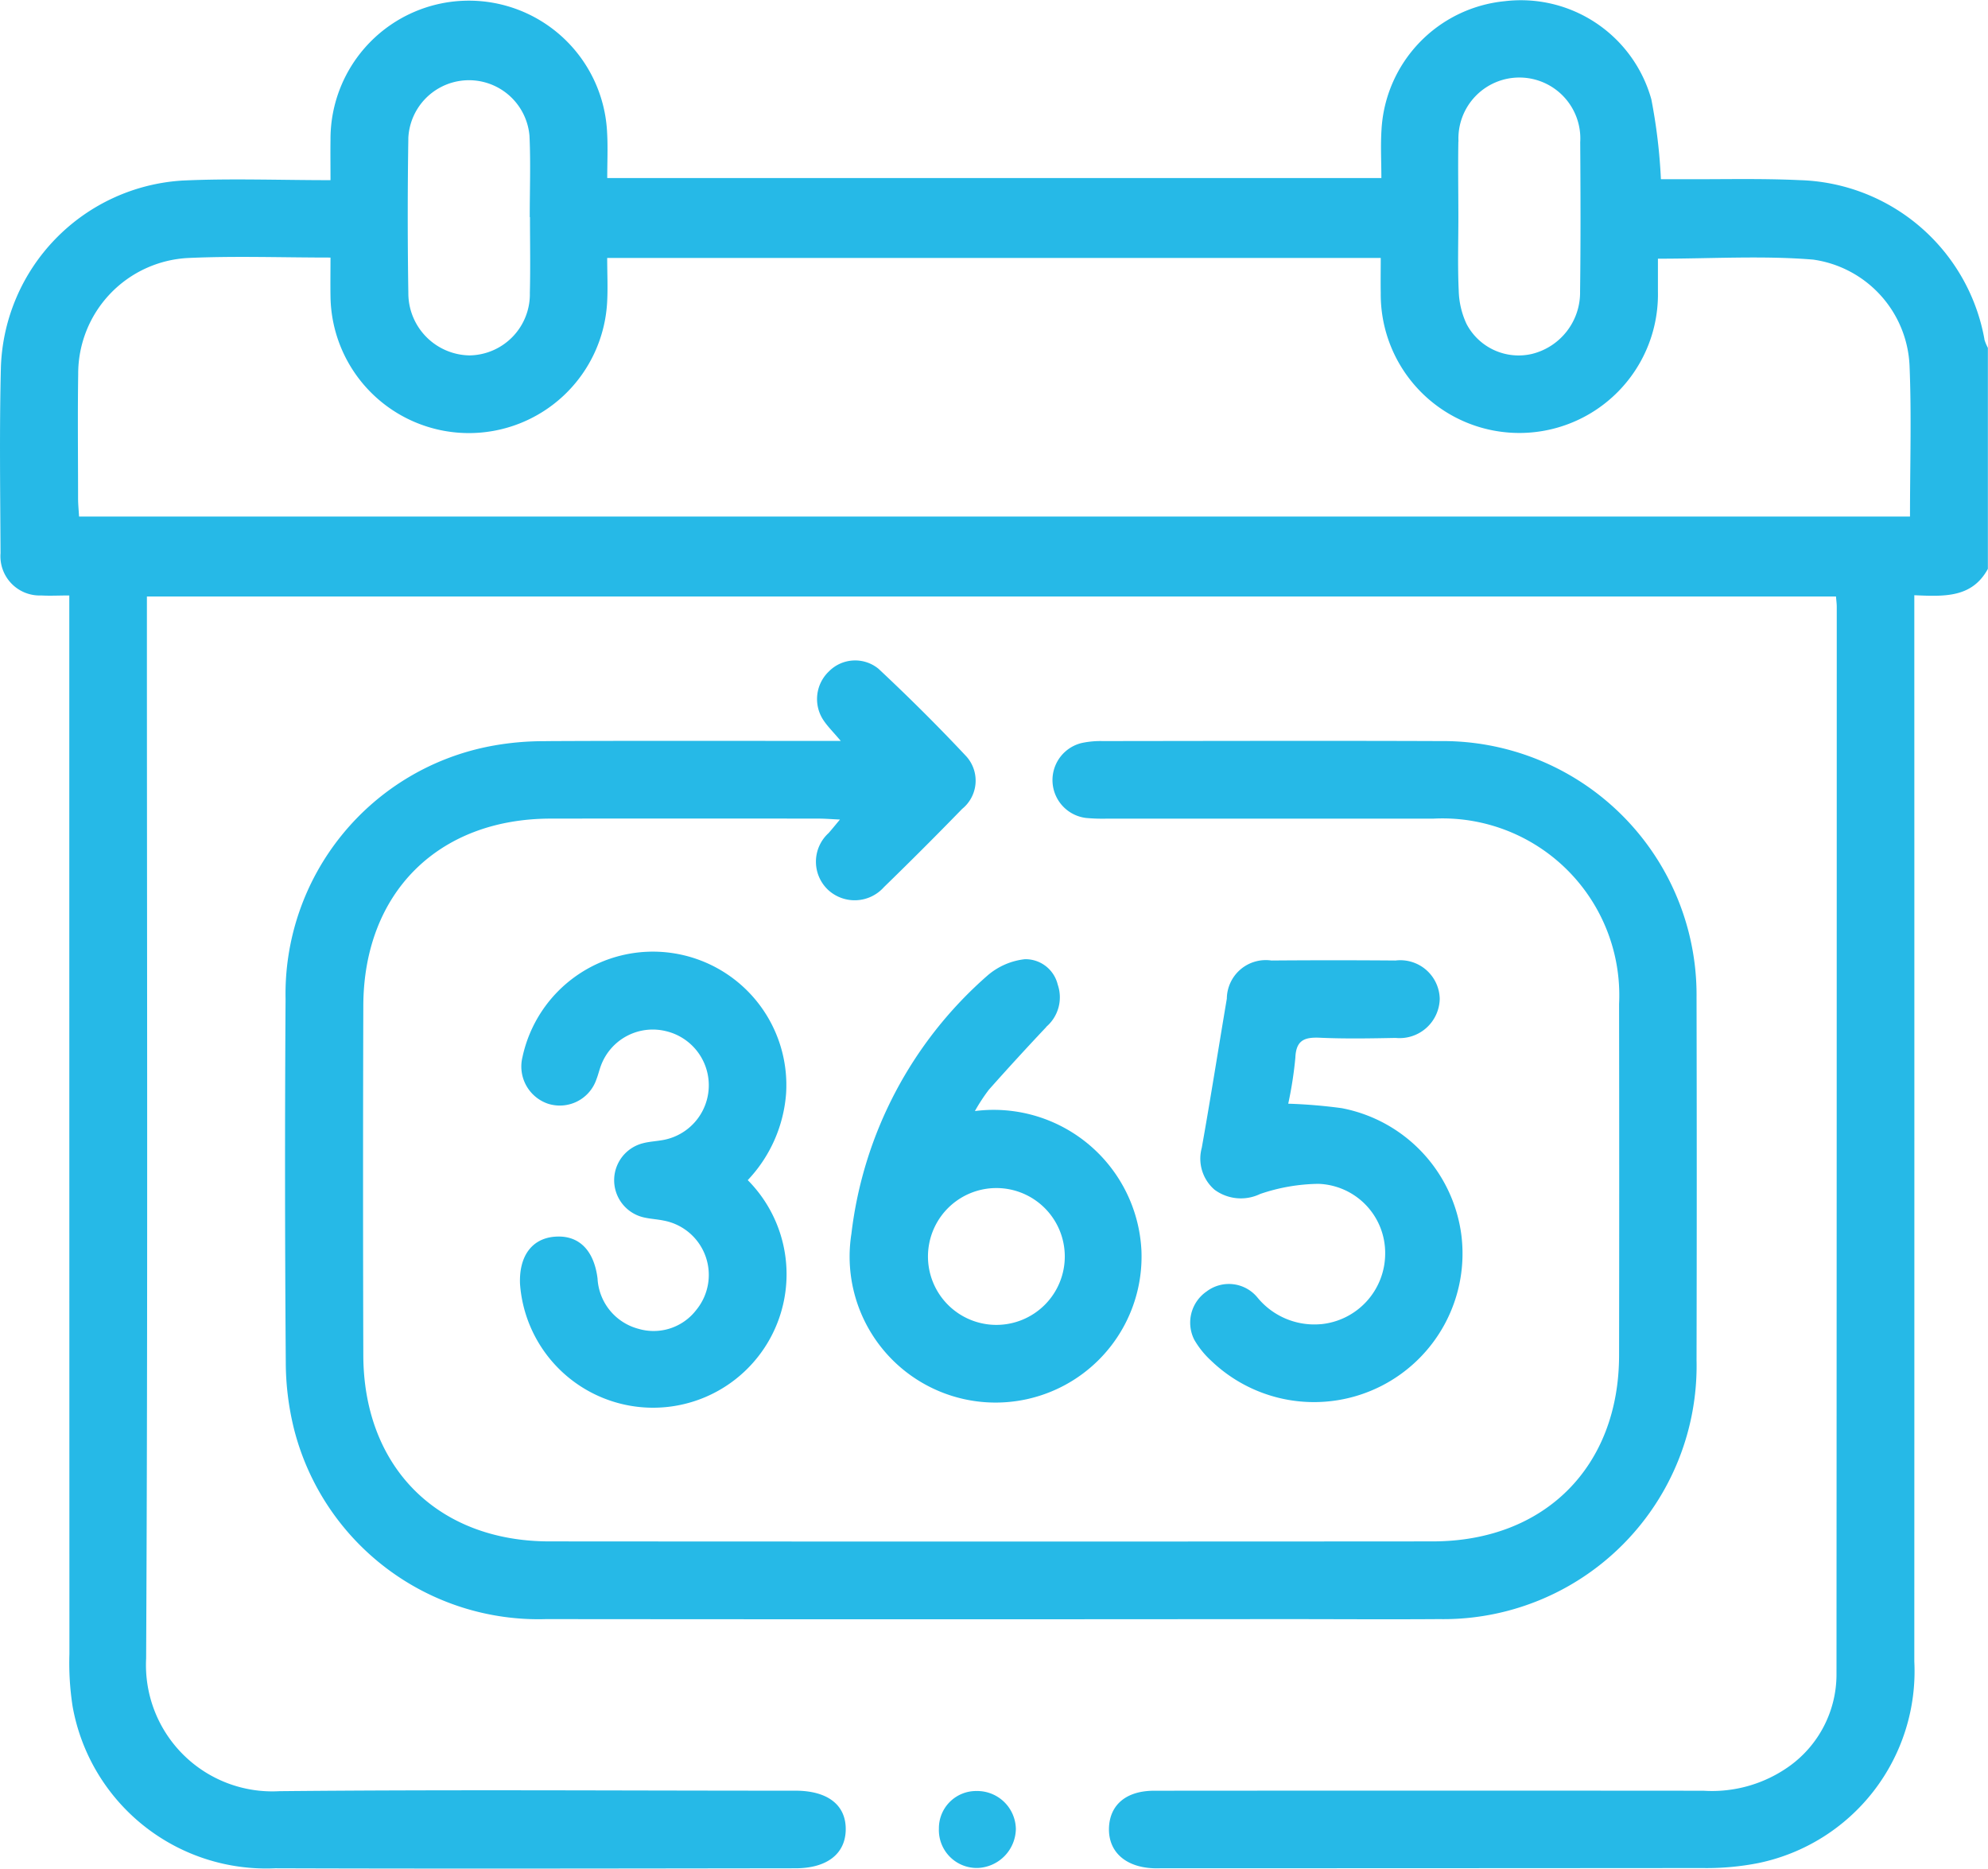 <?xml version="1.0" encoding="UTF-8"?> <svg xmlns="http://www.w3.org/2000/svg" xmlns:xlink="http://www.w3.org/1999/xlink" width="85.12" height="80" viewBox="0 0 85.12 80"><defs><clipPath id="a"><rect width="85.12" height="80" fill="#26b9e7"></rect></clipPath></defs><g clip-path="url(#a)"><path d="M84.968,14.524a8.281,8.281,0,0,0-7.911-6.812c-1.686-.079-3.379-.031-5.068-.04-.318,0-.637,0-.874,0a23.668,23.668,0,0,0-.41-3.421,5.8,5.8,0,0,0-6.277-4.2,5.856,5.856,0,0,0-5.276,5.5c-.044.679-.006,1.363-.006,2.072H26c0-.676.031-1.307-.005-1.934a5.925,5.925,0,0,0-11.844.3c-.007.54,0,1.081,0,1.724-2.2,0-4.276-.08-6.345.017A8.285,8.285,0,0,0,.039,15.7C-.028,18.363.01,21.023.023,23.683a1.68,1.68,0,0,0,1.744,1.809c.374.022.751,0,1.2,0v1.191q0,22.065.005,44.131a12.134,12.134,0,0,0,.136,2.233,8.419,8.419,0,0,0,8.681,6.935c7.424.024,14.849.009,22.273,0,1.355,0,2.144-.626,2.15-1.668s-.769-1.647-2.137-1.654h-.415c-7.231,0-14.461-.05-21.691.021a5.409,5.409,0,0,1-5.712-5.682c.075-14.848.033-29.7.033-44.546v-.916H78.612c.013.175.032.308.032.441q0,22.855-.011,45.709a4.837,4.837,0,0,1-2.015,3.922,5.693,5.693,0,0,1-3.677,1.053q-11.76-.009-23.52,0c-1.2,0-1.9.6-1.938,1.584-.035,1.019.693,1.685,1.9,1.735.138.006.277,0,.415,0q11.552,0,23.1-.009a11.432,11.432,0,0,0,2.393-.214,8.386,8.386,0,0,0,6.674-8.63q.005-22.273,0-44.546v-1.1c1.283.055,2.472.119,3.15-1.129V14.892a2.086,2.086,0,0,1-.152-.368M62.448,6.057a2.61,2.61,0,1,1,5.212.031c.014,2.128.022,4.256-.006,6.384a2.708,2.708,0,0,1-2.062,2.68,2.518,2.518,0,0,1-2.8-1.285,3.589,3.589,0,0,1-.334-1.426c-.049-1.048-.015-2.1-.015-3.15,0-1.078-.02-2.156,0-3.233M17.483,5.915a2.6,2.6,0,0,1,5.188-.1c.054,1.158.011,2.321.011,3.481h.01c0,1.078.022,2.156-.005,3.234a2.623,2.623,0,0,1-2.581,2.685,2.664,2.664,0,0,1-2.622-2.668q-.052-3.316,0-6.633m64.3,16.2H3.385c-.014-.258-.042-.523-.042-.789,0-1.772-.022-3.545.005-5.317a4.959,4.959,0,0,1,4.72-4.964c1.987-.091,3.98-.018,6.083-.018,0,.575-.009,1.12,0,1.665a5.927,5.927,0,0,0,11.847.2c.031-.6,0-1.2,0-1.849H59.119c0,.524-.009,1.012,0,1.5a5.935,5.935,0,1,0,11.868-.084c0-.44,0-.88,0-1.383,2.28,0,4.472-.138,6.639.038a4.8,4.8,0,0,1,4.135,4.543c.088,2.127.019,4.26.019,6.454" transform="translate(0 0)" fill="#26b9e7"></path><path d="M66.151,130.782a12.2,12.2,0,0,0-2.312.2A10.8,10.8,0,0,0,55,141.815q-.048,7.77.009,15.54a11.969,11.969,0,0,0,.353,2.873,10.8,10.8,0,0,0,10.8,8.138q15.748.015,31.5,0c2.244,0,4.488.016,6.731,0a10.845,10.845,0,0,0,11.021-11.079q.017-7.77,0-15.54a10.868,10.868,0,0,0-10.974-10.97c-4.82-.018-9.64-.005-14.459,0a3.831,3.831,0,0,0-.9.084,1.633,1.633,0,0,0,.2,3.208,7.76,7.76,0,0,0,.913.028q6.981,0,13.961,0a7.571,7.571,0,0,1,7.942,7.936q.011,7.521,0,15.041c-.005,4.771-3.191,7.962-7.981,7.965q-18.905.013-37.811,0c-4.79,0-7.962-3.173-7.976-7.966q-.022-7.479,0-14.958c.012-4.837,3.2-8.014,8.022-8.019q5.734-.007,11.468,0c.265,0,.53.022.918.04-.216.259-.347.421-.485.578a1.657,1.657,0,0,0-.015,2.44,1.677,1.677,0,0,0,2.384-.125q1.7-1.652,3.349-3.349a1.555,1.555,0,0,0,.182-2.244c-1.211-1.293-2.47-2.543-3.763-3.753a1.577,1.577,0,0,0-2.123.11,1.632,1.632,0,0,0-.214,2.122c.169.247.386.462.72.855H77.7c-3.85,0-7.7-.011-11.551.009" transform="translate(-42.773 -99.051)" fill="#26b9e7"></path><path d="M105.349,199.7a2.357,2.357,0,0,1-1.767-2.161c-.157-1.233-.821-1.874-1.849-1.785-.971.085-1.521.843-1.47,2.029a5.714,5.714,0,1,0,9.75-4.452,6.037,6.037,0,0,0,1.642-3.709,5.713,5.713,0,0,0-11.288-1.556,1.683,1.683,0,0,0,1.082,1.99,1.656,1.656,0,0,0,2.082-1.032c.091-.231.141-.479.24-.705a2.366,2.366,0,0,1,2.732-1.368,2.381,2.381,0,0,1-.16,4.67c-.272.047-.553.061-.818.131a1.633,1.633,0,0,0,.08,3.184c.27.058.549.072.82.129a2.366,2.366,0,0,1,1.383,3.825,2.3,2.3,0,0,1-2.458.811" transform="translate(-77.997 -142.809)" fill="#26b9e7"></path><path d="M172.284,187.8a1.663,1.663,0,0,0,.494-1.807,1.419,1.419,0,0,0-1.409-1.09,2.941,2.941,0,0,0-1.6.7,17.39,17.39,0,0,0-5.826,11.059,6.25,6.25,0,1,0,12.419.722,6.333,6.333,0,0,0-7.131-5.98,7.777,7.777,0,0,1,.6-.916q1.21-1.362,2.461-2.687m-2.212,6.9a2.929,2.929,0,1,1,.042,5.857,2.929,2.929,0,0,1-.042-5.857" transform="translate(-127.489 -143.839)" fill="#26b9e7"></path><path d="M235.071,200.7a3.148,3.148,0,0,1-2.717-1.145,1.581,1.581,0,0,0-2.178-.252,1.619,1.619,0,0,0-.524,2.064,3.783,3.783,0,0,0,.725.9,6.359,6.359,0,0,0,10.708-5.406,6.367,6.367,0,0,0-5.125-5.409,22.246,22.246,0,0,0-2.285-.19,16.538,16.538,0,0,0,.305-1.967c.03-.755.392-.887,1.054-.857,1.077.049,2.159.029,3.238.008a1.719,1.719,0,0,0,1.89-1.669,1.689,1.689,0,0,0-1.892-1.645q-2.657-.021-5.315,0a1.668,1.668,0,0,0-1.909,1.633c-.359,2.127-.694,4.258-1.072,6.381a1.756,1.756,0,0,0,.548,1.8,1.9,1.9,0,0,0,1.952.18,7.988,7.988,0,0,1,2.5-.433,2.96,2.96,0,0,1,2.852,2.983,3.04,3.04,0,0,1-2.752,3.025" transform="translate(-178.517 -144.012)" fill="#26b9e7"></path><path d="M182.676,345.3a1.592,1.592,0,0,0-1.638,1.613,1.621,1.621,0,0,0,1.67,1.68,1.7,1.7,0,0,0,1.625-1.672,1.655,1.655,0,0,0-1.657-1.622" transform="translate(-140.837 -268.625)" fill="#26b9e7"></path></g></svg> 